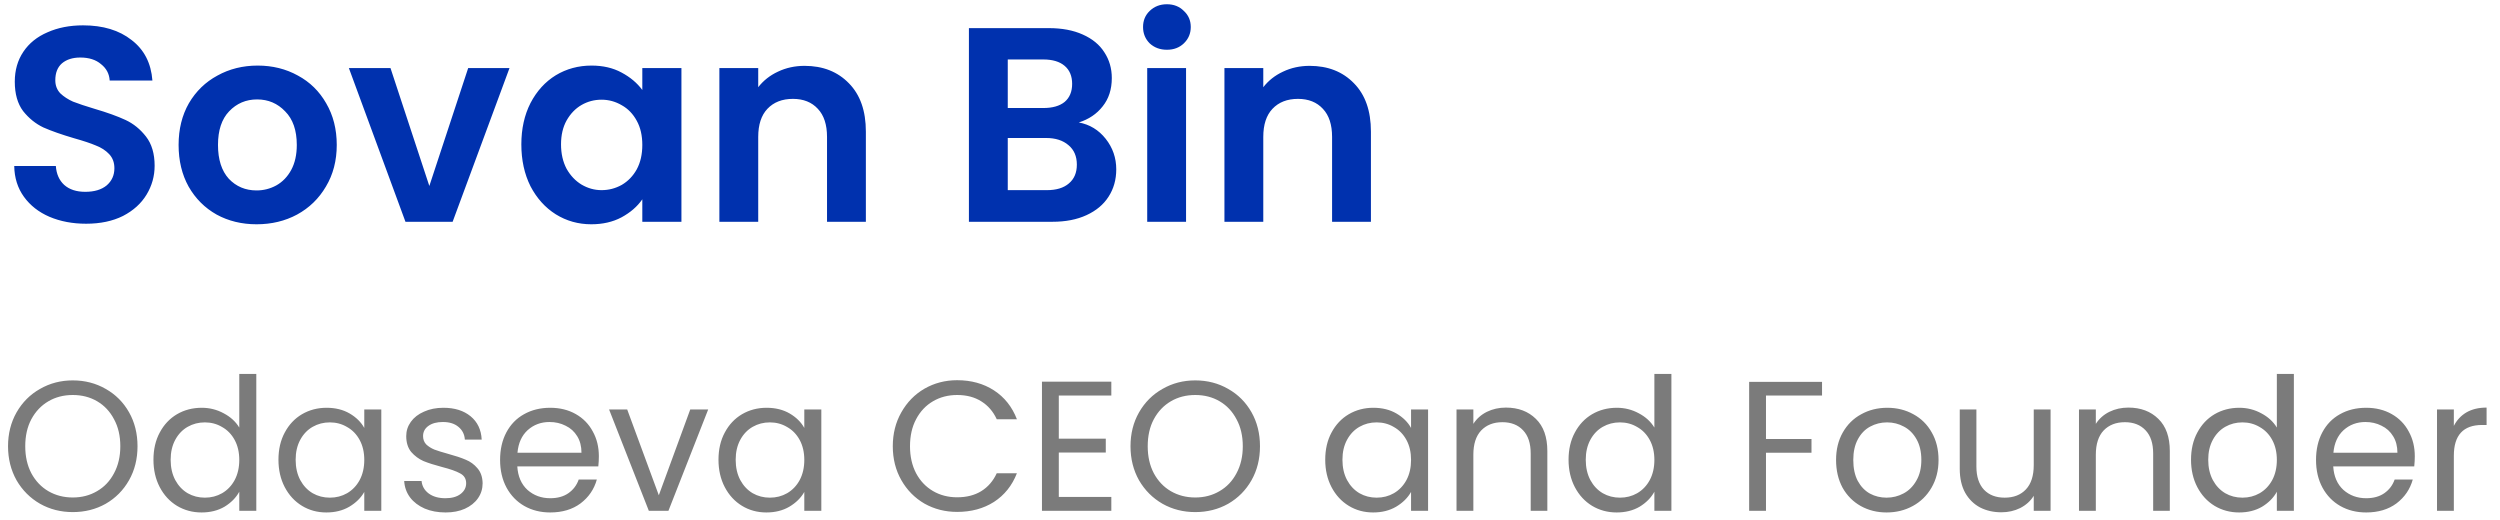 <svg xmlns="http://www.w3.org/2000/svg" width="173" height="36" viewBox="0 0 173 36" fill="none"><path d="M5.958 15.482C5.023 15.482 4.179 15.322 3.423 15.002C2.681 14.682 2.092 14.221 1.657 13.619C1.222 13.018 0.998 12.307 0.985 11.488H3.865C3.903 12.038 4.095 12.474 4.441 12.794C4.799 13.114 5.286 13.274 5.9 13.274C6.527 13.274 7.02 13.126 7.379 12.832C7.737 12.525 7.916 12.128 7.916 11.642C7.916 11.245 7.795 10.918 7.551 10.662C7.308 10.406 7.001 10.208 6.63 10.067C6.271 9.914 5.772 9.747 5.132 9.568C4.262 9.312 3.551 9.062 3.001 8.819C2.463 8.563 1.996 8.186 1.599 7.686C1.215 7.174 1.023 6.496 1.023 5.651C1.023 4.858 1.222 4.166 1.619 3.578C2.015 2.989 2.572 2.541 3.289 2.234C4.006 1.914 4.825 1.754 5.747 1.754C7.129 1.754 8.249 2.093 9.107 2.771C9.977 3.437 10.457 4.371 10.547 5.574H7.59C7.564 5.114 7.366 4.736 6.995 4.442C6.636 4.134 6.156 3.981 5.555 3.981C5.03 3.981 4.607 4.115 4.287 4.384C3.98 4.653 3.827 5.043 3.827 5.555C3.827 5.914 3.942 6.214 4.172 6.458C4.415 6.688 4.71 6.88 5.055 7.034C5.414 7.174 5.913 7.341 6.553 7.533C7.423 7.789 8.134 8.045 8.684 8.301C9.235 8.557 9.708 8.941 10.105 9.453C10.502 9.965 10.7 10.637 10.7 11.469C10.7 12.186 10.515 12.851 10.143 13.466C9.772 14.08 9.228 14.573 8.511 14.944C7.795 15.302 6.943 15.482 5.958 15.482ZM17.754 15.52C16.73 15.52 15.808 15.296 14.989 14.848C14.17 14.387 13.524 13.741 13.05 12.909C12.589 12.077 12.359 11.117 12.359 10.029C12.359 8.941 12.595 7.981 13.069 7.149C13.556 6.317 14.215 5.677 15.047 5.229C15.879 4.768 16.807 4.538 17.831 4.538C18.855 4.538 19.783 4.768 20.615 5.229C21.447 5.677 22.099 6.317 22.573 7.149C23.059 7.981 23.303 8.941 23.303 10.029C23.303 11.117 23.053 12.077 22.554 12.909C22.067 13.741 21.402 14.387 20.557 14.848C19.725 15.296 18.791 15.52 17.754 15.52ZM17.754 13.178C18.24 13.178 18.695 13.062 19.117 12.832C19.552 12.589 19.898 12.23 20.154 11.757C20.41 11.283 20.538 10.707 20.538 10.029C20.538 9.018 20.269 8.243 19.732 7.706C19.207 7.155 18.56 6.88 17.792 6.88C17.024 6.88 16.378 7.155 15.853 7.706C15.341 8.243 15.085 9.018 15.085 10.029C15.085 11.04 15.335 11.821 15.834 12.371C16.346 12.909 16.986 13.178 17.754 13.178ZM29.71 12.87L32.398 4.71H35.258L31.322 15.347H28.058L24.142 4.71H27.022L29.71 12.87ZM36.077 9.99C36.077 8.915 36.288 7.962 36.711 7.13C37.146 6.298 37.728 5.658 38.458 5.21C39.2 4.762 40.026 4.538 40.935 4.538C41.728 4.538 42.419 4.698 43.008 5.018C43.61 5.338 44.09 5.741 44.448 6.227V4.71H47.155V15.347H44.448V13.792C44.103 14.291 43.623 14.707 43.008 15.04C42.407 15.36 41.709 15.52 40.915 15.52C40.019 15.52 39.2 15.29 38.458 14.829C37.728 14.368 37.146 13.722 36.711 12.89C36.288 12.045 36.077 11.078 36.077 9.99ZM44.448 10.029C44.448 9.376 44.32 8.819 44.064 8.358C43.808 7.885 43.463 7.526 43.027 7.283C42.592 7.027 42.125 6.899 41.626 6.899C41.127 6.899 40.666 7.021 40.243 7.264C39.821 7.507 39.475 7.866 39.207 8.339C38.951 8.8 38.823 9.35 38.823 9.99C38.823 10.63 38.951 11.194 39.207 11.68C39.475 12.154 39.821 12.518 40.243 12.774C40.679 13.03 41.139 13.158 41.626 13.158C42.125 13.158 42.592 13.037 43.027 12.794C43.463 12.538 43.808 12.179 44.064 11.718C44.32 11.245 44.448 10.682 44.448 10.029ZM55.675 4.557C56.942 4.557 57.966 4.96 58.747 5.766C59.528 6.56 59.918 7.674 59.918 9.107V15.347H57.23V9.472C57.23 8.627 57.019 7.981 56.597 7.533C56.174 7.072 55.598 6.842 54.869 6.842C54.126 6.842 53.538 7.072 53.102 7.533C52.68 7.981 52.469 8.627 52.469 9.472V15.347H49.781V4.71H52.469V6.035C52.827 5.574 53.282 5.216 53.832 4.96C54.395 4.691 55.01 4.557 55.675 4.557ZM74.653 8.474C75.408 8.614 76.029 8.992 76.515 9.606C77.001 10.221 77.245 10.925 77.245 11.718C77.245 12.435 77.065 13.069 76.707 13.619C76.361 14.157 75.856 14.579 75.19 14.886C74.525 15.194 73.737 15.347 72.829 15.347H67.049V1.946H72.579C73.488 1.946 74.269 2.093 74.921 2.387C75.587 2.682 76.086 3.091 76.419 3.616C76.765 4.141 76.937 4.736 76.937 5.402C76.937 6.182 76.726 6.835 76.304 7.36C75.894 7.885 75.344 8.256 74.653 8.474ZM69.737 7.475H72.195C72.835 7.475 73.328 7.334 73.673 7.053C74.019 6.758 74.192 6.342 74.192 5.805C74.192 5.267 74.019 4.851 73.673 4.557C73.328 4.262 72.835 4.115 72.195 4.115H69.737V7.475ZM72.445 13.158C73.097 13.158 73.603 13.005 73.961 12.698C74.333 12.39 74.518 11.955 74.518 11.392C74.518 10.816 74.326 10.368 73.942 10.048C73.558 9.715 73.04 9.549 72.387 9.549H69.737V13.158H72.445ZM80.75 3.443C80.276 3.443 79.88 3.296 79.56 3.002C79.252 2.694 79.099 2.317 79.099 1.869C79.099 1.421 79.252 1.05 79.56 0.755C79.88 0.448 80.276 0.294 80.75 0.294C81.224 0.294 81.614 0.448 81.921 0.755C82.241 1.05 82.401 1.421 82.401 1.869C82.401 2.317 82.241 2.694 81.921 3.002C81.614 3.296 81.224 3.443 80.75 3.443ZM82.075 4.71V15.347H79.387V4.71H82.075ZM90.625 4.557C91.892 4.557 92.916 4.96 93.697 5.766C94.478 6.56 94.868 7.674 94.868 9.107V15.347H92.18V9.472C92.18 8.627 91.969 7.981 91.547 7.533C91.124 7.072 90.548 6.842 89.819 6.842C89.076 6.842 88.487 7.072 88.052 7.533C87.63 7.981 87.419 8.627 87.419 9.472V15.347H84.731V4.71H87.419V6.035C87.777 5.574 88.231 5.216 88.782 4.96C89.345 4.691 89.96 4.557 90.625 4.557Z" fill="#0031AE"></path><path d="M5.036 35.437C4.209 35.437 3.453 35.245 2.771 34.861C2.088 34.468 1.546 33.926 1.145 33.235C0.753 32.535 0.556 31.75 0.556 30.88C0.556 30.01 0.753 29.229 1.145 28.538C1.546 27.838 2.088 27.296 2.771 26.912C3.453 26.519 4.209 26.323 5.036 26.323C5.873 26.323 6.632 26.519 7.315 26.912C7.997 27.296 8.535 27.834 8.927 28.525C9.32 29.216 9.516 30.001 9.516 30.88C9.516 31.759 9.32 32.544 8.927 33.235C8.535 33.926 7.997 34.468 7.315 34.861C6.632 35.245 5.873 35.437 5.036 35.437ZM5.036 34.426C5.659 34.426 6.218 34.281 6.713 33.99C7.217 33.7 7.609 33.286 7.891 32.749C8.181 32.211 8.326 31.588 8.326 30.88C8.326 30.163 8.181 29.54 7.891 29.011C7.609 28.474 7.221 28.06 6.726 27.77C6.231 27.479 5.668 27.334 5.036 27.334C4.405 27.334 3.842 27.479 3.347 27.77C2.852 28.06 2.459 28.474 2.169 29.011C1.887 29.54 1.747 30.163 1.747 30.88C1.747 31.588 1.887 32.211 2.169 32.749C2.459 33.286 2.852 33.7 3.347 33.99C3.85 34.281 4.413 34.426 5.036 34.426ZM10.619 31.814C10.619 31.098 10.764 30.47 11.054 29.933C11.344 29.387 11.741 28.964 12.244 28.666C12.756 28.367 13.328 28.218 13.96 28.218C14.506 28.218 15.013 28.346 15.483 28.602C15.952 28.849 16.311 29.178 16.558 29.587V25.875H17.736V35.347H16.558V34.029C16.328 34.447 15.986 34.792 15.534 35.066C15.082 35.33 14.553 35.462 13.947 35.462C13.324 35.462 12.756 35.309 12.244 35.002C11.741 34.694 11.344 34.263 11.054 33.709C10.764 33.154 10.619 32.523 10.619 31.814ZM16.558 31.827C16.558 31.298 16.451 30.837 16.238 30.445C16.025 30.052 15.735 29.754 15.368 29.549C15.009 29.335 14.612 29.229 14.177 29.229C13.742 29.229 13.345 29.331 12.987 29.536C12.628 29.741 12.342 30.039 12.129 30.432C11.916 30.825 11.809 31.285 11.809 31.814C11.809 32.352 11.916 32.821 12.129 33.222C12.342 33.615 12.628 33.918 12.987 34.131C13.345 34.336 13.742 34.438 14.177 34.438C14.612 34.438 15.009 34.336 15.368 34.131C15.735 33.918 16.025 33.615 16.238 33.222C16.451 32.821 16.558 32.356 16.558 31.827ZM19.269 31.814C19.269 31.098 19.414 30.47 19.704 29.933C19.994 29.387 20.391 28.964 20.894 28.666C21.406 28.367 21.974 28.218 22.597 28.218C23.211 28.218 23.744 28.35 24.197 28.614C24.649 28.879 24.986 29.212 25.208 29.613V28.333H26.386V35.347H25.208V34.042C24.978 34.451 24.632 34.792 24.171 35.066C23.719 35.33 23.19 35.462 22.584 35.462C21.961 35.462 21.398 35.309 20.894 35.002C20.391 34.694 19.994 34.263 19.704 33.709C19.414 33.154 19.269 32.523 19.269 31.814ZM25.208 31.827C25.208 31.298 25.101 30.837 24.888 30.445C24.675 30.052 24.384 29.754 24.018 29.549C23.659 29.335 23.262 29.229 22.827 29.229C22.392 29.229 21.995 29.331 21.637 29.536C21.278 29.741 20.992 30.039 20.779 30.432C20.566 30.825 20.459 31.285 20.459 31.814C20.459 32.352 20.566 32.821 20.779 33.222C20.992 33.615 21.278 33.918 21.637 34.131C21.995 34.336 22.392 34.438 22.827 34.438C23.262 34.438 23.659 34.336 24.018 34.131C24.384 33.918 24.675 33.615 24.888 33.222C25.101 32.821 25.208 32.356 25.208 31.827ZM30.837 35.462C30.3 35.462 29.817 35.373 29.391 35.194C28.964 35.006 28.627 34.75 28.38 34.426C28.132 34.093 27.996 33.713 27.97 33.286H29.173C29.207 33.636 29.369 33.922 29.66 34.144C29.958 34.366 30.346 34.477 30.824 34.477C31.268 34.477 31.618 34.379 31.874 34.182C32.13 33.986 32.258 33.739 32.258 33.44C32.258 33.133 32.121 32.907 31.848 32.762C31.575 32.608 31.153 32.459 30.581 32.314C30.061 32.177 29.634 32.041 29.301 31.904C28.977 31.759 28.695 31.55 28.456 31.277C28.226 30.995 28.111 30.628 28.111 30.176C28.111 29.818 28.217 29.489 28.431 29.19C28.644 28.892 28.947 28.657 29.34 28.486C29.732 28.307 30.18 28.218 30.684 28.218C31.46 28.218 32.087 28.414 32.565 28.806C33.043 29.199 33.299 29.736 33.333 30.419H32.168C32.143 30.052 31.993 29.758 31.72 29.536C31.456 29.314 31.097 29.203 30.645 29.203C30.227 29.203 29.894 29.293 29.647 29.472C29.399 29.651 29.276 29.886 29.276 30.176C29.276 30.406 29.348 30.598 29.493 30.752C29.647 30.897 29.834 31.017 30.056 31.11C30.287 31.196 30.602 31.294 31.004 31.405C31.507 31.541 31.917 31.678 32.232 31.814C32.548 31.942 32.817 32.139 33.039 32.403C33.269 32.668 33.389 33.013 33.397 33.44C33.397 33.824 33.291 34.17 33.077 34.477C32.864 34.784 32.561 35.027 32.168 35.206C31.784 35.377 31.341 35.462 30.837 35.462ZM41.441 31.571C41.441 31.793 41.429 32.028 41.403 32.275H35.797C35.839 32.966 36.074 33.508 36.501 33.901C36.936 34.285 37.461 34.477 38.075 34.477C38.578 34.477 38.997 34.362 39.33 34.131C39.671 33.892 39.91 33.577 40.046 33.184H41.301C41.113 33.858 40.737 34.408 40.174 34.835C39.611 35.253 38.911 35.462 38.075 35.462C37.41 35.462 36.812 35.313 36.283 35.014C35.763 34.716 35.353 34.293 35.054 33.747C34.756 33.193 34.606 32.553 34.606 31.827C34.606 31.102 34.751 30.466 35.041 29.92C35.332 29.374 35.737 28.956 36.258 28.666C36.786 28.367 37.392 28.218 38.075 28.218C38.741 28.218 39.33 28.363 39.842 28.653C40.353 28.943 40.746 29.344 41.019 29.856C41.301 30.359 41.441 30.931 41.441 31.571ZM40.238 31.328C40.238 30.884 40.14 30.505 39.944 30.189C39.748 29.864 39.479 29.621 39.138 29.459C38.805 29.288 38.434 29.203 38.024 29.203C37.435 29.203 36.932 29.391 36.514 29.766C36.104 30.142 35.869 30.662 35.809 31.328H40.238ZM45.59 34.272L47.766 28.333H49.008L46.256 35.347H44.899L42.147 28.333H43.401L45.59 34.272ZM49.719 31.814C49.719 31.098 49.864 30.47 50.154 29.933C50.444 29.387 50.841 28.964 51.344 28.666C51.856 28.367 52.424 28.218 53.047 28.218C53.661 28.218 54.194 28.35 54.647 28.614C55.099 28.879 55.436 29.212 55.658 29.613V28.333H56.836V35.347H55.658V34.042C55.428 34.451 55.082 34.792 54.621 35.066C54.169 35.33 53.64 35.462 53.034 35.462C52.411 35.462 51.848 35.309 51.344 35.002C50.841 34.694 50.444 34.263 50.154 33.709C49.864 33.154 49.719 32.523 49.719 31.814ZM55.658 31.827C55.658 31.298 55.551 30.837 55.338 30.445C55.125 30.052 54.834 29.754 54.468 29.549C54.109 29.335 53.712 29.229 53.277 29.229C52.842 29.229 52.445 29.331 52.087 29.536C51.728 29.741 51.443 30.039 51.229 30.432C51.016 30.825 50.909 31.285 50.909 31.814C50.909 32.352 51.016 32.821 51.229 33.222C51.443 33.615 51.728 33.918 52.087 34.131C52.445 34.336 52.842 34.438 53.277 34.438C53.712 34.438 54.109 34.336 54.468 34.131C54.834 33.918 55.125 33.615 55.338 33.222C55.551 32.821 55.658 32.356 55.658 31.827ZM61.781 30.88C61.781 30.01 61.977 29.229 62.37 28.538C62.763 27.838 63.296 27.292 63.97 26.899C64.653 26.507 65.408 26.31 66.236 26.31C67.209 26.31 68.058 26.545 68.783 27.014C69.508 27.484 70.037 28.149 70.37 29.011H68.975C68.727 28.474 68.369 28.06 67.9 27.77C67.439 27.479 66.884 27.334 66.236 27.334C65.613 27.334 65.054 27.479 64.559 27.77C64.064 28.06 63.676 28.474 63.394 29.011C63.112 29.54 62.972 30.163 62.972 30.88C62.972 31.588 63.112 32.211 63.394 32.749C63.676 33.278 64.064 33.687 64.559 33.978C65.054 34.268 65.613 34.413 66.236 34.413C66.884 34.413 67.439 34.272 67.9 33.99C68.369 33.7 68.727 33.286 68.975 32.749H70.37C70.037 33.602 69.508 34.263 68.783 34.733C68.058 35.194 67.209 35.424 66.236 35.424C65.408 35.424 64.653 35.232 63.97 34.848C63.296 34.455 62.763 33.914 62.37 33.222C61.977 32.531 61.781 31.75 61.781 30.88ZM73.269 27.373V30.355H76.52V31.315H73.269V34.387H76.904V35.347H72.104V26.413H76.904V27.373H73.269ZM82.711 35.437C81.883 35.437 81.128 35.245 80.446 34.861C79.763 34.468 79.221 33.926 78.82 33.235C78.427 32.535 78.231 31.75 78.231 30.88C78.231 30.01 78.427 29.229 78.82 28.538C79.221 27.838 79.763 27.296 80.446 26.912C81.128 26.519 81.883 26.323 82.711 26.323C83.547 26.323 84.307 26.519 84.99 26.912C85.672 27.296 86.21 27.834 86.603 28.525C86.995 29.216 87.191 30.001 87.191 30.88C87.191 31.759 86.995 32.544 86.603 33.235C86.21 33.926 85.672 34.468 84.99 34.861C84.307 35.245 83.547 35.437 82.711 35.437ZM82.711 34.426C83.334 34.426 83.893 34.281 84.388 33.99C84.891 33.7 85.284 33.286 85.566 32.749C85.856 32.211 86.001 31.588 86.001 30.88C86.001 30.163 85.856 29.54 85.566 29.011C85.284 28.474 84.896 28.06 84.401 27.77C83.906 27.479 83.343 27.334 82.711 27.334C82.08 27.334 81.517 27.479 81.022 27.77C80.527 28.06 80.134 28.474 79.844 29.011C79.562 29.54 79.422 30.163 79.422 30.88C79.422 31.588 79.562 32.211 79.844 32.749C80.134 33.286 80.527 33.7 81.022 33.99C81.525 34.281 82.088 34.426 82.711 34.426ZM91.706 31.814C91.706 31.098 91.851 30.47 92.141 29.933C92.432 29.387 92.828 28.964 93.332 28.666C93.844 28.367 94.411 28.218 95.034 28.218C95.649 28.218 96.182 28.35 96.634 28.614C97.087 28.879 97.424 29.212 97.645 29.613V28.333H98.823V35.347H97.645V34.042C97.415 34.451 97.07 34.792 96.609 35.066C96.156 35.33 95.627 35.462 95.022 35.462C94.398 35.462 93.835 35.309 93.332 35.002C92.828 34.694 92.432 34.263 92.141 33.709C91.851 33.154 91.706 32.523 91.706 31.814ZM97.645 31.827C97.645 31.298 97.539 30.837 97.326 30.445C97.112 30.052 96.822 29.754 96.455 29.549C96.097 29.335 95.7 29.229 95.265 29.229C94.829 29.229 94.433 29.331 94.074 29.536C93.716 29.741 93.43 30.039 93.217 30.432C93.003 30.825 92.897 31.285 92.897 31.814C92.897 32.352 93.003 32.821 93.217 33.222C93.43 33.615 93.716 33.918 94.074 34.131C94.433 34.336 94.829 34.438 95.265 34.438C95.7 34.438 96.097 34.336 96.455 34.131C96.822 33.918 97.112 33.615 97.326 33.222C97.539 32.821 97.645 32.356 97.645 31.827ZM104.209 28.205C105.062 28.205 105.754 28.465 106.283 28.986C106.812 29.498 107.076 30.24 107.076 31.213V35.347H105.924V31.379C105.924 30.679 105.749 30.146 105.399 29.779C105.05 29.404 104.572 29.216 103.966 29.216C103.351 29.216 102.861 29.408 102.494 29.792C102.135 30.176 101.956 30.735 101.956 31.469V35.347H100.791V28.333H101.956V29.331C102.187 28.973 102.498 28.695 102.891 28.499C103.292 28.303 103.731 28.205 104.209 28.205ZM108.544 31.814C108.544 31.098 108.689 30.47 108.979 29.933C109.269 29.387 109.666 28.964 110.169 28.666C110.681 28.367 111.253 28.218 111.885 28.218C112.431 28.218 112.938 28.346 113.408 28.602C113.877 28.849 114.235 29.178 114.483 29.587V25.875H115.661V35.347H114.483V34.029C114.253 34.447 113.911 34.792 113.459 35.066C113.007 35.33 112.478 35.462 111.872 35.462C111.249 35.462 110.681 35.309 110.169 35.002C109.666 34.694 109.269 34.263 108.979 33.709C108.689 33.154 108.544 32.523 108.544 31.814ZM114.483 31.827C114.483 31.298 114.376 30.837 114.163 30.445C113.95 30.052 113.659 29.754 113.293 29.549C112.934 29.335 112.537 29.229 112.102 29.229C111.667 29.229 111.27 29.331 110.912 29.536C110.553 29.741 110.267 30.039 110.054 30.432C109.841 30.825 109.734 31.285 109.734 31.814C109.734 32.352 109.841 32.821 110.054 33.222C110.267 33.615 110.553 33.918 110.912 34.131C111.27 34.336 111.667 34.438 112.102 34.438C112.537 34.438 112.934 34.336 113.293 34.131C113.659 33.918 113.95 33.615 114.163 33.222C114.376 32.821 114.483 32.356 114.483 31.827ZM126.085 26.426V27.373H122.206V30.381H125.355V31.328H122.206V35.347H121.041V26.426H126.085ZM130.551 35.462C129.894 35.462 129.296 35.313 128.759 35.014C128.23 34.716 127.811 34.293 127.504 33.747C127.206 33.193 127.056 32.553 127.056 31.827C127.056 31.11 127.21 30.479 127.517 29.933C127.833 29.378 128.259 28.956 128.797 28.666C129.335 28.367 129.936 28.218 130.602 28.218C131.267 28.218 131.869 28.367 132.407 28.666C132.944 28.956 133.367 29.374 133.674 29.92C133.99 30.466 134.147 31.102 134.147 31.827C134.147 32.553 133.985 33.193 133.661 33.747C133.345 34.293 132.914 34.716 132.368 35.014C131.822 35.313 131.216 35.462 130.551 35.462ZM130.551 34.438C130.969 34.438 131.361 34.34 131.728 34.144C132.095 33.948 132.39 33.653 132.611 33.261C132.842 32.868 132.957 32.39 132.957 31.827C132.957 31.264 132.846 30.786 132.624 30.394C132.402 30.001 132.112 29.711 131.754 29.523C131.395 29.327 131.007 29.229 130.589 29.229C130.162 29.229 129.77 29.327 129.411 29.523C129.062 29.711 128.78 30.001 128.567 30.394C128.353 30.786 128.247 31.264 128.247 31.827C128.247 32.399 128.349 32.881 128.554 33.274C128.767 33.666 129.049 33.961 129.399 34.157C129.749 34.344 130.133 34.438 130.551 34.438ZM141.9 28.333V35.347H140.735V34.31C140.513 34.669 140.202 34.95 139.801 35.155C139.408 35.351 138.973 35.45 138.495 35.45C137.949 35.45 137.458 35.339 137.023 35.117C136.588 34.886 136.242 34.545 135.986 34.093C135.739 33.641 135.615 33.09 135.615 32.442V28.333H136.767V32.288C136.767 32.979 136.942 33.513 137.292 33.888C137.642 34.255 138.119 34.438 138.725 34.438C139.348 34.438 139.839 34.246 140.197 33.862C140.556 33.478 140.735 32.919 140.735 32.186V28.333H141.9ZM147.284 28.205C148.137 28.205 148.829 28.465 149.358 28.986C149.887 29.498 150.151 30.24 150.151 31.213V35.347H148.999V31.379C148.999 30.679 148.824 30.146 148.474 29.779C148.125 29.404 147.647 29.216 147.041 29.216C146.426 29.216 145.936 29.408 145.569 29.792C145.21 30.176 145.031 30.735 145.031 31.469V35.347H143.866V28.333H145.031V29.331C145.262 28.973 145.573 28.695 145.966 28.499C146.367 28.303 146.806 28.205 147.284 28.205ZM151.619 31.814C151.619 31.098 151.764 30.47 152.054 29.933C152.344 29.387 152.741 28.964 153.244 28.666C153.756 28.367 154.328 28.218 154.96 28.218C155.506 28.218 156.013 28.346 156.483 28.602C156.952 28.849 157.31 29.178 157.558 29.587V25.875H158.736V35.347H157.558V34.029C157.328 34.447 156.986 34.792 156.534 35.066C156.082 35.33 155.553 35.462 154.947 35.462C154.324 35.462 153.756 35.309 153.244 35.002C152.741 34.694 152.344 34.263 152.054 33.709C151.764 33.154 151.619 32.523 151.619 31.814ZM157.558 31.827C157.558 31.298 157.451 30.837 157.238 30.445C157.025 30.052 156.734 29.754 156.368 29.549C156.009 29.335 155.612 29.229 155.177 29.229C154.742 29.229 154.345 29.331 153.987 29.536C153.628 29.741 153.342 30.039 153.129 30.432C152.916 30.825 152.809 31.285 152.809 31.814C152.809 32.352 152.916 32.821 153.129 33.222C153.342 33.615 153.628 33.918 153.987 34.131C154.345 34.336 154.742 34.438 155.177 34.438C155.612 34.438 156.009 34.336 156.368 34.131C156.734 33.918 157.025 33.615 157.238 33.222C157.451 32.821 157.558 32.356 157.558 31.827ZM167.104 31.571C167.104 31.793 167.091 32.028 167.066 32.275H161.459C161.502 32.966 161.737 33.508 162.163 33.901C162.598 34.285 163.123 34.477 163.738 34.477C164.241 34.477 164.659 34.362 164.992 34.131C165.333 33.892 165.572 33.577 165.709 33.184H166.963C166.775 33.858 166.4 34.408 165.837 34.835C165.274 35.253 164.574 35.462 163.738 35.462C163.072 35.462 162.475 35.313 161.946 35.014C161.425 34.716 161.015 34.293 160.717 33.747C160.418 33.193 160.269 32.553 160.269 31.827C160.269 31.102 160.414 30.466 160.704 29.92C160.994 29.374 161.399 28.956 161.92 28.666C162.449 28.367 163.055 28.218 163.738 28.218C164.403 28.218 164.992 28.363 165.504 28.653C166.016 28.943 166.409 29.344 166.682 29.856C166.963 30.359 167.104 30.931 167.104 31.571ZM165.901 31.328C165.901 30.884 165.803 30.505 165.606 30.189C165.41 29.864 165.141 29.621 164.8 29.459C164.467 29.288 164.096 29.203 163.686 29.203C163.098 29.203 162.594 29.391 162.176 29.766C161.766 30.142 161.532 30.662 161.472 31.328H165.901ZM169.806 29.472C170.011 29.071 170.301 28.759 170.677 28.538C171.061 28.316 171.526 28.205 172.072 28.205V29.408H171.765C170.459 29.408 169.806 30.116 169.806 31.533V35.347H168.641V28.333H169.806V29.472Z" fill="#7B7B7B"></path></svg>